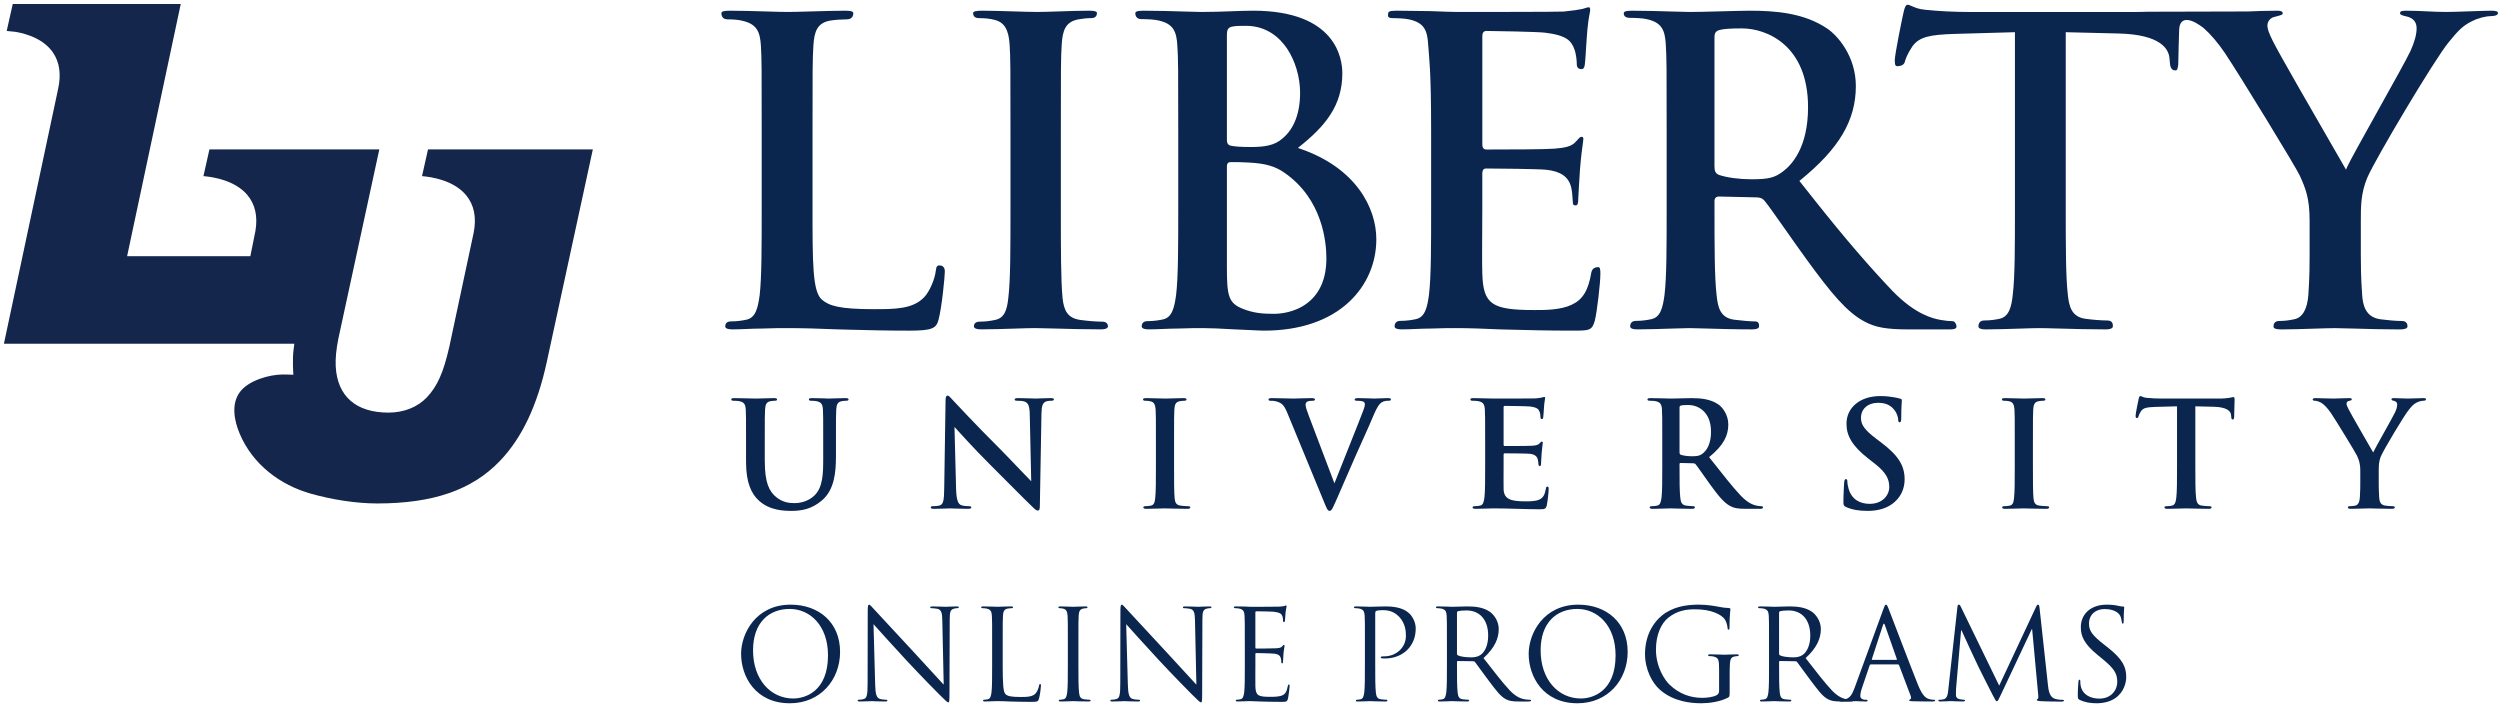 <svg xmlns="http://www.w3.org/2000/svg" width="323" height="91" viewBox="0 0 323 91">
  <g fill="none" fill-rule="evenodd">
    <path fill="#0A254E" fill-rule="nonzero" d="M102.151 78.122C105.807 78.122 108.538 80.43 108.538 84.216 108.538 87.856 105.971 90.862 102.054 90.862 97.602 90.862 95.749 87.4 95.749 84.475 95.749 81.842 97.666 78.122 102.151 78.122zM102.493 90.245C103.955 90.245 106.977 89.399 106.977 84.671 106.977 80.771 104.605 78.674 102.038 78.674 99.324 78.674 97.293 80.462 97.293 84.021 97.293 87.806 99.567 90.245 102.493 90.245zM113.071 88.424C113.103 89.756 113.266 90.179 113.705 90.309 114.014 90.39 114.371 90.407 114.517 90.407 114.598 90.407 114.647 90.439 114.647 90.505 114.647 90.603 114.549 90.635 114.355 90.635 113.428 90.635 112.779 90.586 112.632 90.586 112.485 90.586 111.803 90.635 111.071 90.635 110.909 90.635 110.811 90.618 110.811 90.505 110.811 90.44 110.86 90.407 110.941 90.407 111.071 90.407 111.364 90.39 111.607 90.309 112.013 90.196 112.095 89.724 112.095 88.246L112.111 78.934C112.111 78.3 112.16 78.122 112.29 78.122 112.42 78.122 112.696 78.479 112.859 78.642 113.102 78.918 115.524 81.535 118.026 84.216 119.635 85.939 121.407 87.921 121.926 88.457L121.747 80.202C121.731 79.145 121.617 78.788 121.113 78.658 120.821 78.593 120.447 78.577 120.317 78.577 120.203 78.577 120.187 78.528 120.187 78.463 120.187 78.365 120.317 78.35 120.511 78.35 121.242 78.35 122.023 78.399 122.201 78.399 122.379 78.399 122.916 78.35 123.583 78.35 123.762 78.35 123.875 78.366 123.875 78.463 123.875 78.528 123.811 78.577 123.696 78.577 123.615 78.577 123.501 78.577 123.306 78.626 122.77 78.739 122.704 79.097 122.704 80.072L122.672 89.594C122.672 90.666 122.639 90.747 122.526 90.747 122.396 90.747 122.201 90.568 121.339 89.707 121.16 89.545 118.82 87.156 117.098 85.304 115.213 83.273 113.376 81.225 112.857 80.64L113.071 88.424zM129.549 85.954C129.549 88.344 129.614 89.384 129.906 89.676 130.166 89.936 130.589 90.05 131.856 90.05 132.717 90.05 133.432 90.033 133.823 89.563 134.034 89.302 134.196 88.896 134.245 88.587 134.262 88.457 134.294 88.376 134.391 88.376 134.472 88.376 134.489 88.44 134.489 88.619 134.489 88.799 134.375 89.773 134.245 90.245 134.132 90.618 134.083 90.683 133.222 90.683 132.052 90.683 131.206 90.651 130.525 90.634 129.842 90.602 129.338 90.585 128.867 90.585 128.803 90.585 128.526 90.602 128.201 90.602 127.876 90.618 127.518 90.634 127.274 90.634 127.095 90.634 127.014 90.602 127.014 90.504 127.014 90.455 127.046 90.406 127.144 90.406 127.29 90.406 127.486 90.374 127.632 90.341 127.956 90.277 128.038 89.919 128.103 89.447 128.184 88.764 128.184 87.481 128.184 85.921L128.184 83.061C128.184 80.526 128.184 80.072 128.152 79.551 128.12 78.998 127.99 78.739 127.453 78.625 127.323 78.592 127.047 78.576 126.901 78.576 126.836 78.576 126.771 78.543 126.771 78.478 126.771 78.38 126.852 78.348 127.031 78.348 127.762 78.348 128.786 78.397 128.867 78.397 128.948 78.397 130.135 78.348 130.622 78.348 130.801 78.348 130.883 78.38 130.883 78.478 130.883 78.542 130.818 78.576 130.753 78.576 130.639 78.576 130.411 78.592 130.216 78.625 129.745 78.706 129.615 78.982 129.582 79.551 129.55 80.072 129.55 80.526 129.55 83.061L129.55 85.954 129.549 85.954zM139.331 85.921C139.331 87.482 139.331 88.765 139.412 89.447 139.461 89.919 139.558 90.276 140.046 90.341 140.274 90.374 140.631 90.406 140.777 90.406 140.874 90.406 140.907 90.455 140.907 90.504 140.907 90.585 140.826 90.634 140.646 90.634 139.752 90.634 138.729 90.585 138.648 90.585 138.566 90.585 137.543 90.634 137.055 90.634 136.876 90.634 136.795 90.602 136.795 90.504 136.795 90.455 136.827 90.406 136.925 90.406 137.071 90.406 137.266 90.374 137.412 90.341 137.737 90.277 137.818 89.919 137.884 89.447 137.965 88.764 137.965 87.481 137.965 85.921L137.965 83.061C137.965 80.526 137.965 80.072 137.933 79.551 137.9 78.998 137.738 78.722 137.38 78.641 137.201 78.592 136.989 78.577 136.876 78.577 136.811 78.577 136.746 78.544 136.746 78.479 136.746 78.381 136.827 78.349 137.006 78.349 137.542 78.349 138.566 78.398 138.648 78.398 138.729 78.398 139.752 78.349 140.24 78.349 140.42 78.349 140.501 78.381 140.501 78.479 140.501 78.543 140.436 78.577 140.371 78.577 140.257 78.577 140.159 78.593 139.965 78.626 139.526 78.707 139.396 78.983 139.363 79.552 139.331 80.073 139.331 80.527 139.331 83.062L139.331 85.921 139.331 85.921zM145.717 88.424C145.749 89.756 145.912 90.179 146.351 90.309 146.66 90.39 147.017 90.407 147.163 90.407 147.244 90.407 147.293 90.439 147.293 90.505 147.293 90.603 147.195 90.635 147.001 90.635 146.074 90.635 145.425 90.586 145.278 90.586 145.131 90.586 144.449 90.635 143.717 90.635 143.555 90.635 143.457 90.618 143.457 90.505 143.457 90.44 143.506 90.407 143.587 90.407 143.717 90.407 144.01 90.39 144.253 90.309 144.659 90.196 144.741 89.724 144.741 88.246L144.757 78.934C144.757 78.3 144.806 78.122 144.936 78.122 145.066 78.122 145.342 78.479 145.505 78.642 145.748 78.918 148.17 81.535 150.672 84.216 152.281 85.939 154.053 87.921 154.572 88.457L154.393 80.202C154.377 79.145 154.263 78.788 153.759 78.658 153.467 78.593 153.093 78.577 152.963 78.577 152.849 78.577 152.833 78.528 152.833 78.463 152.833 78.365 152.963 78.35 153.157 78.35 153.888 78.35 154.669 78.399 154.847 78.399 155.025 78.399 155.562 78.35 156.229 78.35 156.408 78.35 156.521 78.366 156.521 78.463 156.521 78.528 156.457 78.577 156.342 78.577 156.261 78.577 156.147 78.577 155.952 78.626 155.416 78.739 155.35 79.097 155.35 80.072L155.318 89.594C155.318 90.666 155.285 90.747 155.172 90.747 155.042 90.747 154.847 90.568 153.985 89.707 153.806 89.545 151.466 87.156 149.744 85.304 147.859 83.273 146.022 81.225 145.503 80.64L145.717 88.424zM160.829 83.061C160.829 80.526 160.829 80.072 160.797 79.551 160.765 78.998 160.635 78.739 160.098 78.625 159.968 78.592 159.692 78.576 159.546 78.576 159.481 78.576 159.416 78.543 159.416 78.478 159.416 78.38 159.497 78.348 159.676 78.348 160.05 78.348 160.488 78.348 160.846 78.364L161.512 78.397C161.626 78.397 164.86 78.397 165.234 78.38 165.543 78.363 165.802 78.331 165.932 78.299 166.014 78.282 166.078 78.217 166.16 78.217 166.209 78.217 166.225 78.282 166.225 78.363 166.225 78.477 166.144 78.672 166.095 79.127 166.078 79.29 166.046 80.005 166.014 80.2 165.997 80.281 165.965 80.379 165.9 80.379 165.802 80.379 165.77 80.297 165.77 80.167 165.77 80.054 165.753 79.777 165.672 79.582 165.559 79.322 165.396 79.127 164.519 79.03 164.243 78.997 162.471 78.981 162.292 78.981 162.227 78.981 162.194 79.03 162.194 79.143L162.194 83.628C162.194 83.741 162.211 83.79 162.292 83.79 162.503 83.79 164.502 83.79 164.876 83.758 165.266 83.726 165.493 83.693 165.64 83.53 165.753 83.4 165.819 83.319 165.884 83.319 165.932 83.319 165.965 83.351 165.965 83.449 165.965 83.547 165.884 83.822 165.835 84.359 165.802 84.683 165.77 85.285 165.77 85.399 165.77 85.529 165.77 85.708 165.657 85.708 165.575 85.708 165.543 85.643 165.543 85.562 165.543 85.4 165.543 85.237 165.479 85.026 165.414 84.798 165.267 84.522 164.633 84.457 164.195 84.409 162.585 84.376 162.31 84.376 162.228 84.376 162.196 84.425 162.196 84.49L162.196 85.92C162.196 86.473 162.179 88.358 162.196 88.699 162.245 89.82 162.489 90.031 164.081 90.031 164.504 90.031 165.219 90.031 165.642 89.852 166.065 89.673 166.259 89.348 166.373 88.682 166.405 88.503 166.437 88.438 166.519 88.438 166.616 88.438 166.616 88.569 166.616 88.682 166.616 88.812 166.486 89.917 166.405 90.258 166.292 90.681 166.161 90.681 165.527 90.681 164.308 90.681 163.415 90.649 162.781 90.632 162.147 90.6 161.758 90.583 161.513 90.583 161.481 90.583 161.204 90.583 160.864 90.6 160.539 90.6 160.165 90.632 159.921 90.632 159.742 90.632 159.661 90.6 159.661 90.502 159.661 90.453 159.693 90.404 159.791 90.404 159.937 90.404 160.133 90.372 160.279 90.339 160.603 90.275 160.685 89.917 160.75 89.445 160.831 88.762 160.831 87.479 160.831 85.919L160.831 83.061 160.829 83.061zM176.347 83.061C176.347 80.526 176.347 80.072 176.315 79.551 176.283 78.998 176.153 78.739 175.616 78.625 175.486 78.592 175.21 78.576 175.064 78.576 174.999 78.576 174.934 78.543 174.934 78.478 174.934 78.38 175.015 78.348 175.194 78.348 175.925 78.348 176.9 78.397 177.03 78.397 177.387 78.397 178.33 78.348 179.078 78.348 181.109 78.348 181.841 79.031 182.1 79.274 182.457 79.616 182.912 80.346 182.912 81.208 182.912 83.516 181.222 85.076 178.915 85.076 178.833 85.076 178.654 85.076 178.573 85.059 178.492 85.059 178.394 85.027 178.394 84.946 178.394 84.816 178.492 84.8 178.832 84.8 180.408 84.8 181.644 83.646 181.644 82.152 181.644 81.615 181.595 80.526 180.734 79.649 179.873 78.771 178.881 78.837 178.507 78.837 178.232 78.837 177.955 78.869 177.809 78.935 177.711 78.967 177.679 79.081 177.679 79.244L177.679 85.923C177.679 87.484 177.679 88.767 177.76 89.449 177.809 89.921 177.906 90.278 178.394 90.343 178.622 90.376 178.979 90.408 179.125 90.408 179.223 90.408 179.255 90.457 179.255 90.506 179.255 90.587 179.174 90.636 178.995 90.636 178.1 90.636 177.077 90.587 176.996 90.587 176.947 90.587 175.924 90.636 175.435 90.636 175.256 90.636 175.175 90.604 175.175 90.506 175.175 90.457 175.207 90.408 175.305 90.408 175.451 90.408 175.647 90.376 175.793 90.343 176.117 90.279 176.199 89.921 176.264 89.449 176.345 88.766 176.345 87.483 176.345 85.923L176.345 83.061 176.347 83.061zM186.942 83.061C186.942 80.526 186.942 80.072 186.91 79.551 186.877 78.998 186.747 78.739 186.211 78.625 186.081 78.592 185.805 78.576 185.658 78.576 185.594 78.576 185.528 78.543 185.528 78.478 185.528 78.38 185.609 78.348 185.788 78.348 186.519 78.348 187.543 78.397 187.625 78.397 187.804 78.397 189.038 78.348 189.542 78.348 190.566 78.348 191.655 78.445 192.517 79.063 192.923 79.355 193.638 80.152 193.638 81.273 193.638 82.475 193.134 83.678 191.671 85.027 193.004 86.733 194.109 88.179 195.051 89.187 195.929 90.113 196.628 90.291 197.034 90.357 197.343 90.406 197.57 90.406 197.668 90.406 197.749 90.406 197.814 90.455 197.814 90.504 197.814 90.602 197.717 90.634 197.424 90.634L196.271 90.634C195.361 90.634 194.955 90.553 194.532 90.325 193.833 89.951 193.264 89.155 192.338 87.936 191.656 87.041 190.892 85.953 190.567 85.531 190.502 85.466 190.453 85.433 190.355 85.433L188.357 85.401C188.275 85.401 188.243 85.45 188.243 85.531L188.243 85.921C188.243 87.482 188.243 88.765 188.324 89.447 188.373 89.919 188.47 90.276 188.958 90.341 189.186 90.374 189.543 90.406 189.689 90.406 189.787 90.406 189.819 90.455 189.819 90.504 189.819 90.585 189.738 90.634 189.559 90.634 188.665 90.634 187.641 90.585 187.56 90.585 187.543 90.585 186.52 90.634 186.033 90.634 185.854 90.634 185.773 90.602 185.773 90.504 185.773 90.455 185.805 90.406 185.903 90.406 186.049 90.406 186.244 90.374 186.39 90.341 186.715 90.277 186.796 89.919 186.862 89.447 186.943 88.764 186.943 87.481 186.943 85.921L186.943 83.061 186.942 83.061zM188.242 84.475C188.242 84.556 188.274 84.621 188.356 84.67 188.599 84.816 189.347 84.93 190.062 84.93 190.452 84.93 190.907 84.881 191.281 84.621 191.849 84.231 192.272 83.353 192.272 82.118 192.272 80.087 191.2 78.868 189.46 78.868 188.973 78.868 188.534 78.917 188.371 78.966 188.29 78.998 188.241 79.064 188.241 79.161L188.241 84.475 188.242 84.475zM203.907 78.122C207.563 78.122 210.294 80.43 210.294 84.216 210.294 87.856 207.727 90.862 203.81 90.862 199.358 90.862 197.505 87.4 197.505 84.475 197.505 81.842 199.422 78.122 203.907 78.122zM204.249 90.245C205.711 90.245 208.733 89.399 208.733 84.671 208.733 80.771 206.361 78.674 203.794 78.674 201.08 78.674 199.049 80.462 199.049 84.021 199.049 87.806 201.323 90.245 204.249 90.245zM222.107 86.491C222.107 85.175 222.026 84.996 221.376 84.817 221.246 84.784 220.97 84.768 220.823 84.768 220.759 84.768 220.693 84.735 220.693 84.67 220.693 84.572 220.775 84.54 220.954 84.54 221.684 84.54 222.709 84.589 222.79 84.589 222.871 84.589 223.895 84.54 224.383 84.54 224.562 84.54 224.643 84.572 224.643 84.67 224.643 84.734 224.578 84.768 224.513 84.768 224.399 84.768 224.302 84.784 224.107 84.817 223.669 84.898 223.538 85.174 223.505 85.743 223.473 86.264 223.473 86.751 223.473 87.433L223.473 89.252C223.473 89.983 223.456 90.017 223.262 90.13 222.222 90.683 220.759 90.861 219.817 90.861 218.582 90.861 216.274 90.698 214.47 89.122 213.479 88.261 212.536 86.522 212.536 84.491 212.536 81.89 213.804 80.054 215.25 79.144 216.712 78.234 218.321 78.121 219.572 78.121 220.596 78.121 221.75 78.332 222.058 78.397 222.4 78.478 222.968 78.543 223.374 78.559 223.536 78.576 223.569 78.64 223.569 78.705 223.569 78.933 223.455 79.388 223.455 81.013 223.455 81.273 223.423 81.354 223.309 81.354 223.228 81.354 223.212 81.256 223.196 81.111 223.179 80.883 223.098 80.428 222.855 80.038 222.449 79.421 221.132 78.722 219.036 78.722 218.013 78.722 216.794 78.82 215.558 79.795 214.616 80.542 213.949 82.021 213.949 83.922 213.949 86.214 215.103 87.871 215.672 88.424 216.956 89.675 218.435 90.162 219.93 90.162 220.515 90.162 221.361 90.064 221.783 89.821 221.995 89.707 222.108 89.528 222.108 89.252L222.108 86.491 222.107 86.491zM228.558 83.061C228.558 80.526 228.558 80.072 228.526 79.551 228.493 78.998 228.363 78.739 227.827 78.625 227.697 78.592 227.421 78.576 227.274 78.576 227.21 78.576 227.144 78.543 227.144 78.478 227.144 78.38 227.225 78.348 227.404 78.348 228.135 78.348 229.159 78.397 229.241 78.397 229.42 78.397 230.654 78.348 231.158 78.348 232.182 78.348 233.271 78.445 234.133 79.063 234.539 79.355 235.254 80.152 235.254 81.273 235.254 82.475 234.75 83.678 233.287 85.027 234.62 86.733 235.725 88.179 236.667 89.187 237.545 90.113 238.244 90.291 238.65 90.357 238.959 90.406 239.186 90.406 239.284 90.406 239.365 90.406 239.43 90.455 239.43 90.504 239.43 90.602 239.333 90.634 239.04 90.634L237.887 90.634C236.977 90.634 236.571 90.553 236.148 90.325 235.449 89.951 234.88 89.155 233.954 87.936 233.272 87.041 232.508 85.953 232.183 85.531 232.118 85.466 232.069 85.433 231.971 85.433L229.973 85.401C229.891 85.401 229.859 85.45 229.859 85.531L229.859 85.921C229.859 87.482 229.859 88.765 229.94 89.447 229.989 89.919 230.086 90.276 230.574 90.341 230.802 90.374 231.159 90.406 231.305 90.406 231.403 90.406 231.435 90.455 231.435 90.504 231.435 90.585 231.354 90.634 231.175 90.634 230.281 90.634 229.257 90.585 229.176 90.585 229.159 90.585 228.136 90.634 227.649 90.634 227.47 90.634 227.389 90.602 227.389 90.504 227.389 90.455 227.421 90.406 227.519 90.406 227.665 90.406 227.86 90.374 228.006 90.341 228.331 90.277 228.412 89.919 228.478 89.447 228.559 88.764 228.559 87.481 228.559 85.921L228.559 83.061 228.558 83.061zM229.858 84.475C229.858 84.556 229.89 84.621 229.972 84.67 230.215 84.816 230.963 84.93 231.678 84.93 232.068 84.93 232.523 84.881 232.897 84.621 233.465 84.231 233.888 83.353 233.888 82.118 233.888 80.087 232.816 78.868 231.076 78.868 230.589 78.868 230.15 78.917 229.987 78.966 229.906 78.998 229.857 79.064 229.857 79.161L229.857 84.475 229.858 84.475z"/>
    <path fill="#0A254E" fill-rule="nonzero" d="M243.313 78.755C243.508 78.218 243.573 78.121 243.67 78.121 243.767 78.121 243.833 78.202 244.027 78.706 244.271 79.323 246.822 86.035 247.813 88.505 248.399 89.951 248.87 90.211 249.211 90.309 249.454 90.39 249.698 90.407 249.86 90.407 249.958 90.407 250.023 90.424 250.023 90.505 250.023 90.603 249.877 90.635 249.698 90.635 249.454 90.635 248.267 90.635 247.146 90.603 246.837 90.586 246.659 90.586 246.659 90.489 246.659 90.425 246.708 90.391 246.772 90.376 246.87 90.343 246.967 90.197 246.87 89.937L245.359 85.94C245.326 85.875 245.294 85.842 245.213 85.842L241.719 85.842C241.638 85.842 241.589 85.891 241.557 85.972L240.581 88.848C240.435 89.254 240.353 89.645 240.353 89.937 240.353 90.262 240.695 90.409 240.971 90.409L241.133 90.409C241.247 90.409 241.296 90.441 241.296 90.507 241.296 90.605 241.198 90.637 241.052 90.637 240.662 90.637 239.963 90.588 239.784 90.588 239.605 90.588 238.712 90.637 237.948 90.637 237.736 90.637 237.638 90.605 237.638 90.507 237.638 90.442 237.703 90.409 237.784 90.409 237.898 90.409 238.126 90.392 238.256 90.377 239.003 90.279 239.328 89.661 239.621 88.849L243.313 78.755zM245.004 85.255C245.085 85.255 245.085 85.206 245.068 85.141L243.524 80.753C243.443 80.51 243.362 80.51 243.281 80.753L241.85 85.141C241.818 85.223 241.85 85.255 241.899 85.255L245.004 85.255zM264.6 88.554C264.665 89.139 264.779 90.049 265.478 90.277 265.95 90.423 266.372 90.423 266.535 90.423 266.616 90.423 266.665 90.439 266.665 90.504 266.665 90.602 266.519 90.65 266.323 90.65 265.966 90.65 264.211 90.633 263.609 90.585 263.236 90.553 263.154 90.504 263.154 90.423 263.154 90.358 263.187 90.325 263.268 90.309 263.349 90.293 263.366 90.017 263.332 89.724L262.553 81.29 262.504 81.29 258.523 89.74C258.181 90.455 258.132 90.601 257.987 90.601 257.873 90.601 257.792 90.438 257.483 89.853 257.06 89.057 255.663 86.246 255.582 86.083 255.436 85.79 253.615 81.89 253.436 81.451L253.372 81.451 252.722 88.991C252.705 89.251 252.705 89.544 252.705 89.82 252.705 90.063 252.885 90.275 253.128 90.324 253.404 90.388 253.649 90.405 253.745 90.405 253.81 90.405 253.876 90.437 253.876 90.486 253.876 90.6 253.778 90.632 253.583 90.632 252.981 90.632 252.202 90.583 252.071 90.583 251.925 90.583 251.145 90.632 250.707 90.632 250.544 90.632 250.431 90.6 250.431 90.486 250.431 90.437 250.512 90.405 250.593 90.405 250.723 90.405 250.837 90.405 251.08 90.356 251.617 90.258 251.665 89.625 251.73 89.007L252.9 78.411C252.917 78.232 252.981 78.119 253.079 78.119 253.177 78.119 253.242 78.183 253.323 78.362L258.296 88.584 263.073 78.379C263.138 78.233 263.203 78.119 263.317 78.119 263.43 78.119 263.479 78.249 263.511 78.557L264.6 88.554zM268.695 90.423C268.467 90.309 268.451 90.244 268.451 89.805 268.451 88.993 268.516 88.343 268.532 88.082 268.549 87.903 268.581 87.822 268.663 87.822 268.76 87.822 268.776 87.871 268.776 88.001 268.776 88.147 268.776 88.375 268.825 88.603 269.069 89.805 270.141 90.26 271.23 90.26 272.79 90.26 273.553 89.139 273.553 88.099 273.553 86.978 273.082 86.328 271.685 85.174L270.954 84.572C269.231 83.158 268.842 82.151 268.842 81.046 268.842 79.307 270.142 78.121 272.205 78.121 272.839 78.121 273.31 78.185 273.717 78.283 274.026 78.348 274.155 78.364 274.285 78.364 274.415 78.364 274.448 78.397 274.448 78.478 274.448 78.559 274.383 79.095 274.383 80.201 274.383 80.461 274.351 80.574 274.27 80.574 274.172 80.574 274.156 80.493 274.139 80.363 274.123 80.168 274.026 79.729 273.928 79.551 273.83 79.373 273.392 78.69 271.897 78.69 270.776 78.69 269.898 79.389 269.898 80.575 269.898 81.502 270.321 82.087 271.88 83.305L272.335 83.662C274.253 85.174 274.708 86.181 274.708 87.481 274.708 88.147 274.448 89.382 273.326 90.178 272.628 90.665 271.75 90.861 270.873 90.861 270.109 90.862 269.361 90.748 268.695 90.423zM121.362 34.291C121.108 34.291 120.967 34.399 120.904 34.986 120.788 36.068 120.104 37.645 119.441 38.36 117.974 39.945 115.627 39.945 112.911 39.945 108.438 39.945 107.095 39.508 106.179 38.703 104.978 37.672 104.978 34.038 104.978 26.798L104.978 17.146C104.978 8.776 104.978 7.69 105.089 5.928 105.191 4.092 105.576 2.969 107.238 2.664 107.929 2.551 108.824 2.5 109.406 2.5 110.182 2.5 110.247 1.907 110.247 1.732 110.247 1.564 110.169 1.383 109.24 1.383 108.034 1.383 106.259 1.434 104.692 1.479L104.636 1.481C103.41 1.516 102.352 1.546 101.781 1.546 101.132 1.546 100.09 1.515 98.987 1.481 97.46 1.435 95.729 1.383 94.265 1.383 93.288 1.383 93.206 1.555 93.206 1.732 93.206 1.899 93.267 2.5 93.99 2.5 94.75 2.5 95.406 2.559 95.837 2.666 97.788 3.084 98.201 4.093 98.31 5.929 98.411 7.691 98.411 8.778 98.411 17.147L98.411 26.799C98.411 31.838 98.411 35.85 98.146 38.158 97.926 39.736 97.645 41.061 96.433 41.303 95.997 41.398 95.313 41.525 94.426 41.525 93.702 41.525 93.702 42.07 93.702 42.157 93.702 42.256 93.702 42.556 94.649 42.556 95.187 42.556 95.808 42.53 96.408 42.505L96.424 42.505C97.093 42.478 97.785 42.449 98.434 42.449 99.745 42.392 100.971 42.392 101.56 42.392 103.621 42.392 105.562 42.44 108.26 42.557 108.813 42.57 109.387 42.585 109.99 42.601L110.01 42.601C112.102 42.657 114.475 42.72 117.526 42.72 120.462 42.72 120.961 42.403 121.248 41.35 121.683 39.793 122.073 35.689 122.073 35.08 122.07 34.326 121.557 34.291 121.362 34.291M142.415 41.559C141.597 41.559 140.381 41.448 139.602 41.339 137.905 41.113 137.457 40.093 137.284 38.523 137.06 36.155 137.06 32.195 137.06 26.797L137.06 17.145C137.06 8.775 137.06 7.531 137.172 5.768 137.278 3.931 137.664 2.808 139.322 2.504 139.963 2.397 140.419 2.34 140.993 2.34 141.668 2.34 141.724 1.884 141.724 1.672 141.724 1.479 141.386 1.382 140.719 1.382 139.568 1.382 138.059 1.432 136.727 1.476 135.707 1.51 134.652 1.545 134.026 1.545 133.288 1.545 132.146 1.51 130.937 1.473L130.913 1.472C129.483 1.428 128.008 1.382 126.895 1.382 126.109 1.382 125.726 1.477 125.726 1.672 125.726 1.885 125.782 2.34 126.46 2.34 127.251 2.34 127.927 2.415 128.469 2.563 129.736 2.849 130.328 3.808 130.444 5.768 130.554 7.53 130.554 8.774 130.554 17.144L130.554 26.796C130.554 32.195 130.554 36.156 130.277 38.468 130.113 40.06 129.77 41.096 128.568 41.335 127.891 41.484 127.236 41.557 126.567 41.557 125.833 41.557 125.833 42.074 125.833 42.154 125.833 42.253 125.833 42.553 126.785 42.553 128.023 42.553 129.648 42.501 131.081 42.455L131.117 42.454C132.16 42.42 133.146 42.388 133.697 42.388 134.276 42.388 135.136 42.412 136.226 42.444 137.931 42.492 140.049 42.553 142.253 42.553 142.523 42.553 143.15 42.514 143.15 42.154 143.15 41.892 142.975 41.559 142.415 41.559M168.92 39.145C167.282 40.408 165.343 40.545 164.585 40.545 163.306 40.545 162.033 40.494 160.527 39.883 158.701 39.139 158.516 38.194 158.516 34.478L158.516 21.476C158.516 21.038 158.774 20.945 158.989 20.945 159.821 20.945 160.371 20.945 161.361 21.003 163.494 21.111 164.792 21.487 165.989 22.345 170.844 25.736 171.369 31.194 171.369 33.383 171.369 35.954 170.545 37.892 168.92 39.145L168.92 39.145zM158.515 4.528C158.515 3.94 158.611 3.594 159.116 3.452 159.689 3.336 160.196 3.336 160.963 3.336 163.722 3.336 165.381 4.933 166.286 6.273 167.343 7.837 167.973 9.973 167.973 11.988 167.973 14.643 167.176 16.693 165.667 17.916 164.658 18.809 163.32 18.992 161.622 18.992 160.377 18.992 159.524 18.937 159.013 18.824 158.781 18.767 158.515 18.633 158.515 18.079L158.515 4.528 158.515 4.528zM167.941 19.201L167.688 19.114 167.897 18.946C171.218 16.285 173.43 13.653 173.43 9.46 173.43 7.565 172.599 1.382 161.899 1.382 161.056 1.382 160.142 1.416 159.173 1.452 158.003 1.496 156.686 1.545 155.203 1.545 154.786 1.545 154.041 1.522 153.098 1.493L153.082 1.492C151.582 1.445 149.541 1.382 147.748 1.382 146.766 1.382 146.684 1.554 146.684 1.731 146.684 1.898 146.745 2.471 147.47 2.471 148.217 2.471 149.179 2.522 149.646 2.637 151.602 3.057 152.011 4.066 152.113 5.901 152.229 7.662 152.229 8.776 152.229 17.145L152.229 26.797C152.229 31.836 152.229 35.818 151.95 38.126 151.73 39.704 151.449 41.029 150.243 41.27 149.807 41.365 149.124 41.492 148.236 41.492 147.509 41.492 147.509 42.067 147.509 42.155 147.509 42.254 147.509 42.554 148.455 42.554 148.994 42.554 149.615 42.528 150.215 42.503L150.231 42.503C150.9 42.476 151.592 42.447 152.244 42.447 153.552 42.39 154.78 42.39 155.37 42.39 156.138 42.39 157.755 42.442 159.491 42.555 160.188 42.579 160.891 42.614 161.51 42.645L161.564 42.648C162.283 42.684 162.963 42.718 163.324 42.718 167.923 42.718 171.729 41.426 174.33 38.981 176.581 36.866 177.821 33.999 177.821 30.911 177.822 26.887 175.227 21.697 167.941 19.201L167.941 19.201zM206.47 34.516C206.23 34.516 205.715 34.576 205.598 35.218 205.204 37.551 204.487 38.719 203.045 39.382 201.593 40.058 199.652 40.058 198.246 40.058 192.696 40.058 191.627 39.304 191.514 35.309 191.475 34.175 191.491 31.344 191.504 29.068L191.504 29.035C191.509 28.132 191.514 27.334 191.514 26.798L191.514 22.464C191.514 22.256 191.514 21.769 191.987 21.769 193.218 21.769 198.716 21.822 199.794 21.934 201.644 22.135 202.66 22.85 202.993 24.184 203.118 24.72 203.152 25.247 203.181 25.712 203.191 25.879 203.201 26.037 203.215 26.184 203.215 26.445 203.31 26.54 203.565 26.54 203.855 26.54 203.91 26.226 203.91 25.646 203.91 25.432 203.96 24.665 204.013 23.853L204.017 23.79C204.061 23.128 204.106 22.444 204.13 21.965 204.276 20.104 204.425 19.073 204.505 18.519 204.546 18.234 204.571 18.064 204.571 17.964 204.571 17.697 204.448 17.675 204.333 17.675 204.149 17.675 203.967 17.881 203.666 18.222L203.566 18.336C203.044 18.923 202.203 19.096 200.834 19.208 199.736 19.304 194.856 19.318 192.046 19.318 191.517 19.318 191.517 18.847 191.517 18.566L191.517 4.691C191.517 4.52 191.517 3.999 192.046 3.999 193.109 3.999 198.627 4.106 199.582 4.218 202.483 4.563 203.002 5.325 203.38 6.285 203.648 6.935 203.72 7.863 203.72 8.309 203.72 8.885 204.147 8.932 204.335 8.932 204.555 8.932 204.666 8.801 204.742 8.449 204.809 8.04 204.877 6.916 204.932 6.013 204.963 5.493 204.991 5.044 205.011 4.838 205.123 3.133 205.283 2.285 205.378 1.779 205.419 1.561 205.45 1.402 205.45 1.291 205.45.941 205.35.941 205.271.941 205.123.941 204.942 1.002 204.768 1.06 204.659 1.096 204.535 1.138 204.424 1.161 204.025 1.255 203.224 1.367 202.043 1.493 201.097 1.54 192.129 1.545 188.317 1.545 187.603 1.545 186.481 1.501 185.181 1.45L184.856 1.437 184.853 1.437C184.182 1.437 183.475 1.424 182.725 1.41 181.965 1.396 181.181 1.381 180.421 1.381 179.439 1.381 179.357 1.554 179.357 1.73 179.357 1.897 179.151 2.343 179.876 2.343 180.625 2.343 181.59 2.394 182.056 2.509 184.009 2.929 184.418 3.938 184.52 5.773 184.636 7.534 184.902 8.775 184.902 17.145L184.902 26.797C184.902 31.836 184.902 35.783 184.623 38.09 184.407 39.667 184.129 40.992 182.921 41.235 182.482 41.33 181.795 41.457 180.914 41.457 180.183 41.457 180.183 42.076 180.183 42.156 180.183 42.255 180.183 42.555 181.133 42.555 181.661 42.555 182.257 42.531 182.888 42.504 183.561 42.476 184.257 42.447 184.919 42.447 186.23 42.39 187.458 42.39 188.047 42.39 189.776 42.39 191.58 42.456 193.758 42.555 194.206 42.566 194.68 42.578 195.181 42.592 197.283 42.648 199.899 42.718 203.24 42.718 205.325 42.718 205.701 42.718 206.057 41.403 206.33 40.324 206.77 36.594 206.77 35.356 206.763 34.705 206.724 34.516 206.47 34.516M230.299 22.2C229.298 22.923 228.582 23.163 226.316 23.163 224.734 23.163 223.16 22.954 222.106 22.604 221.649 22.411 221.51 22.148 221.51 21.476L221.51 4.799C221.51 4.42 221.583 4.047 222.111 3.891 222.622 3.736 223.503 3.669 225.057 3.669 228.23 3.669 233.6 5.813 233.6 13.85 233.601 19.014 231.532 21.298 230.299 22.2M252.263 41.494C251.832 41.494 251.336 41.442 250.704 41.329L250.637 41.316C249.782 41.145 247.509 40.692 244.48 37.56 241.661 34.596 238.471 30.938 234.433 25.839L234.078 25.391C233.588 24.772 233.086 24.138 232.571 23.49L232.48 23.376 232.593 23.284C237.628 19.192 239.775 15.551 239.775 11.112 239.775 7.23 237.38 4.577 236.114 3.717 233.112 1.661 229.367 1.384 226.098 1.384 225.281 1.384 223.91 1.422 222.458 1.461L222.375 1.463C220.87 1.504 219.314 1.547 218.365 1.547 217.913 1.547 217.101 1.522 216.161 1.493 214.596 1.444 212.648 1.384 210.85 1.384 209.872 1.384 209.79 1.556 209.79 1.733 209.79 1.9 209.851 2.307 210.575 2.307 211.321 2.307 212.282 2.358 212.751 2.473 214.703 2.892 215.114 3.901 215.22 5.736 215.332 7.498 215.332 8.778 215.332 17.147L215.332 26.799C215.332 31.838 215.332 35.785 215.056 38.092 214.84 39.67 214.563 40.994 213.351 41.237 212.914 41.332 212.231 41.459 211.348 41.459 210.617 41.459 210.617 42.07 210.617 42.157 210.617 42.256 210.617 42.556 211.567 42.556 212.864 42.556 214.613 42.497 216.018 42.451 216.949 42.42 217.823 42.391 218.255 42.391 218.542 42.391 219.205 42.411 220.044 42.435 221.707 42.484 224.217 42.557 226.318 42.557 227.27 42.557 227.27 42.256 227.27 42.157 227.27 41.902 227.267 41.526 226.759 41.526 226.09 41.526 224.867 41.412 224.055 41.306 222.239 41.065 221.947 39.679 221.788 38.157 221.513 35.852 221.513 31.812 221.513 26.743L221.513 25.973C221.513 25.593 221.717 25.392 222.101 25.392L226.871 25.5C227.31 25.5 227.665 25.574 227.971 25.933 228.381 26.409 229.393 27.849 230.566 29.516L230.579 29.535C231.466 30.798 232.47 32.226 233.408 33.515 236.581 37.881 238.606 40.32 240.873 41.533 242.316 42.311 243.726 42.56 246.674 42.56L251.885 42.56C252.713 42.56 252.782 42.362 252.782 42.16 252.779 41.962 252.606 41.494 252.263 41.494M321.898 1.383C321.409 1.383 320.353 1.419 319.235 1.457L319.17 1.459C317.94 1.502 316.668 1.545 316.032 1.545 315.252 1.545 314.455 1.507 313.611 1.468 312.724 1.426 311.808 1.382 310.87 1.382 310.142 1.382 310.085 1.526 310.085 1.731 310.085 1.94 310.57 2.047 310.96 2.133 311.79 2.327 312.227 2.85 312.227 3.648 312.227 4.439 311.963 5.42 311.444 6.564 311.058 7.42 309.127 10.882 307.261 14.23 305.408 17.552 303.493 20.987 303.219 21.642L303.104 21.919 302.956 21.658C302.792 21.369 302.386 20.666 301.831 19.704L301.601 19.305C299.027 14.85 294.238 6.556 293.625 5.25 293.151 4.301 292.949 3.724 292.949 3.321 292.949 2.771 293.314 2.306 293.838 2.189L294.108 2.118C294.726 1.957 294.926 1.892 294.926 1.732 294.926 1.636 294.926 1.383 294.255 1.383 292.847 1.383 291.508 1.436 290.412 1.482L290.41 1.482C290.368 1.484 280.11 1.508 277.291 1.516L277.291 1.516 277.267 1.522 277.234 1.522C277.212 1.522 277.192 1.523 277.171 1.524L277.157 1.525C277.127 1.526 277.096 1.528 277.064 1.528 276.753 1.538 276.417 1.547 276.034 1.547L267.806 1.547 254.312 1.547C252.525 1.547 250.417 1.44 248.807 1.269 247.943 1.203 247.398.963 247.001.789 246.777.691 246.601.614 246.464.614 246.248.614 246.104.875 245.951 1.543 245.822 2.078 244.803 6.978 244.803 7.818 244.803 8.498 244.953 8.552 245.149 8.552 245.317 8.552 245.976 8.51 246.099 8.003 246.177 7.685 246.405 7.007 247.049 6.037 247.938 4.74 249.38 4.487 252.488 4.382L260.33 4.159 260.33 26.799C260.33 31.838 260.33 35.731 260.054 38.039 259.906 39.524 259.597 40.934 258.345 41.184 257.909 41.279 257.226 41.406 256.339 41.406 255.615 41.406 255.615 42.07 255.615 42.158 255.615 42.257 255.615 42.558 256.56 42.558 257.796 42.558 259.425 42.506 260.861 42.459L260.891 42.458C261.983 42.423 262.926 42.392 263.475 42.392 264.075 42.392 264.945 42.417 266.048 42.449L266.079 42.449C267.778 42.498 269.893 42.558 272.089 42.558 272.358 42.558 272.983 42.519 272.983 42.158 272.983 41.893 272.977 41.406 272.253 41.406 271.432 41.406 270.21 41.295 269.429 41.186 267.619 40.944 267.319 39.525 267.165 38.093 266.894 35.732 266.894 31.838 266.894 26.8L266.894 4.16 273.683 4.327C279.238 4.449 280.211 6.39 280.297 7.536L280.353 8.134C280.411 9.01 280.803 9.097 281.078 9.097 281.216 9.097 281.358 9.04 281.428 8.355 281.427 7.696 281.535 4.311 281.548 3.846 281.583 2.799 282.1 2.579 282.527 2.579 283.256 2.579 284.192 3.22 284.687 3.603 285.609 4.411 286.568 5.536 287.462 6.859 289.303 9.595 296.713 21.725 297.131 22.687 297.842 24.27 298.402 25.52 298.402 28.504L298.402 33.003C298.402 33.874 298.402 35.792 298.24 38.096 298.106 39.946 297.478 41.036 296.421 41.248 295.742 41.397 295.105 41.47 294.474 41.47 293.855 41.47 293.739 41.897 293.739 42.161 293.739 42.364 293.821 42.561 294.8 42.561 295.904 42.561 297.454 42.511 298.821 42.467L298.843 42.466C299.917 42.431 301.028 42.395 301.658 42.395 302.235 42.395 303.128 42.421 304.162 42.451L304.224 42.453C305.883 42.502 307.948 42.562 310.047 42.562 310.505 42.562 311.051 42.493 311.051 42.162 311.051 41.907 310.947 41.471 310.325 41.471 309.542 41.471 308.341 41.36 307.558 41.251 305.629 40.993 305.28 39.43 305.19 38.097 305.019 35.793 305.019 33.876 305.019 33.004L305.019 28.5C305.019 26.678 305.019 24.957 305.853 22.959 306.812 20.671 314.514 7.707 316.356 5.475 317.574 3.979 318.188 3.314 319.369 2.747 320.183 2.313 321.254 2.078 321.847 2.078 322.117 2.078 322.741 2.039 322.741 1.673 322.74 1.48 322.457 1.383 321.898 1.383M98.811 59.573C98.811 62.316 99.359 63.47 100.286 64.227 101.138 64.927 102.008 65.003 102.651 65.003 103.483 65.003 104.505 64.738 105.262 63.981 106.303 62.94 106.359 61.238 106.359 59.289L106.359 56.924C106.359 54.048 106.359 53.518 106.322 52.913 106.284 52.269 106.133 51.967 105.508 51.834 105.357 51.796 105.035 51.777 104.827 51.777 104.619 51.777 104.505 51.739 104.505 51.607 104.505 51.475 104.637 51.437 104.902 51.437 105.867 51.437 107.059 51.494 107.078 51.494 107.305 51.494 108.497 51.437 109.235 51.437 109.5 51.437 109.632 51.475 109.632 51.607 109.632 51.74 109.518 51.777 109.291 51.777 109.083 51.777 108.97 51.796 108.743 51.834 108.232 51.929 108.081 52.25 108.043 52.913 108.005 53.518 108.005 54.048 108.005 56.924L108.005 58.949C108.005 61.049 107.797 63.282 106.207 64.644 104.864 65.798 103.501 66.006 102.272 66.006 101.269 66.006 99.453 65.949 98.072 64.7 97.107 63.83 96.388 62.429 96.388 59.686L96.388 56.924C96.388 54.048 96.388 53.518 96.35 52.913 96.312 52.269 96.161 51.967 95.536 51.834 95.385 51.796 95.063 51.777 94.798 51.777 94.59 51.777 94.476 51.739 94.476 51.607 94.476 51.475 94.609 51.437 94.892 51.437 95.895 51.437 97.087 51.494 97.654 51.494 98.108 51.494 99.3 51.437 99.981 51.437 100.265 51.437 100.397 51.475 100.397 51.607 100.397 51.74 100.283 51.777 100.094 51.777 99.886 51.777 99.773 51.796 99.546 51.834 99.035 51.929 98.884 52.25 98.846 52.913 98.808 53.518 98.808 54.048 98.808 56.924L98.808 59.573 98.811 59.573zM122.166 51.759C122.166 51.38 122.223 51.115 122.412 51.115 122.62 51.115 122.791 51.361 123.112 51.702 123.339 51.948 126.215 55.032 128.977 57.775 130.264 59.061 132.912 61.881 133.234 62.183L133.045 53.594C133.026 52.44 132.856 52.08 132.401 51.891 132.117 51.777 131.663 51.777 131.398 51.777 131.171 51.777 131.096 51.721 131.096 51.607 131.096 51.456 131.304 51.437 131.588 51.437 132.571 51.437 133.48 51.494 133.877 51.494 134.085 51.494 134.804 51.437 135.731 51.437 135.977 51.437 136.166 51.456 136.166 51.607 136.166 51.721 136.052 51.777 135.825 51.777 135.636 51.777 135.484 51.777 135.257 51.834 134.728 51.986 134.576 52.383 134.557 53.442 134.482 57.434 134.425 61.388 134.349 65.38 134.349 65.797 134.273 65.967 134.103 65.967 133.895 65.967 133.668 65.759 133.46 65.551 132.268 64.416 129.846 61.937 127.879 59.989 125.817 57.945 123.66 55.524 123.319 55.164L123.527 63.167C123.565 64.643 123.811 65.135 124.189 65.267 124.511 65.38 124.87 65.399 125.173 65.399 125.381 65.399 125.495 65.437 125.495 65.551 125.495 65.702 125.324 65.74 125.06 65.74 123.831 65.74 123.074 65.683 122.714 65.683 122.544 65.683 121.655 65.74 120.671 65.74 120.425 65.74 120.254 65.721 120.254 65.551 120.254 65.437 120.368 65.399 120.557 65.399 120.803 65.399 121.144 65.38 121.409 65.305 121.901 65.153 121.976 64.605 121.995 62.959 122.053 58.948 122.129 54.275 122.166 51.759zM149.344 56.924C149.344 54.048 149.344 53.518 149.306 52.913 149.268 52.269 149.079 51.948 148.663 51.853 148.455 51.796 148.209 51.777 147.982 51.777 147.793 51.777 147.679 51.739 147.679 51.588 147.679 51.475 147.83 51.437 148.133 51.437 148.852 51.437 150.044 51.494 150.593 51.494 151.066 51.494 152.182 51.437 152.901 51.437 153.147 51.437 153.298 51.475 153.298 51.588 153.298 51.74 153.184 51.777 152.995 51.777 152.806 51.777 152.655 51.796 152.427 51.834 151.916 51.929 151.765 52.25 151.727 52.913 151.689 53.518 151.689 54.048 151.689 56.924L151.689 60.254C151.689 62.089 151.689 63.584 151.765 64.397 151.822 64.908 151.954 65.249 152.522 65.324 152.787 65.362 153.203 65.4 153.487 65.4 153.695 65.4 153.79 65.457 153.79 65.552 153.79 65.684 153.638 65.741 153.43 65.741 152.181 65.741 150.989 65.684 150.479 65.684 150.044 65.684 148.852 65.741 148.095 65.741 147.849 65.741 147.717 65.684 147.717 65.552 147.717 65.457 147.793 65.4 148.02 65.4 148.304 65.4 148.531 65.362 148.701 65.324 149.079 65.249 149.193 64.927 149.25 64.378 149.344 63.584 149.344 62.089 149.344 60.253L149.344 56.924zM166.298 53.291C165.863 52.25 165.541 52.042 164.86 51.853 164.576 51.777 164.274 51.777 164.122 51.777 163.952 51.777 163.895 51.721 163.895 51.607 163.895 51.456 164.103 51.437 164.387 51.437 165.39 51.437 166.468 51.494 167.13 51.494 167.603 51.494 168.511 51.437 169.457 51.437 169.684 51.437 169.892 51.475 169.892 51.607 169.892 51.74 169.778 51.777 169.608 51.777 169.305 51.777 169.021 51.796 168.87 51.91 168.737 52.004 168.681 52.137 168.681 52.307 168.681 52.553 168.851 53.083 169.116 53.764 170.156 56.489 171.424 59.837 172.408 62.448 173.222 60.367 175.719 54.18 176.173 52.932 176.267 52.686 176.343 52.402 176.343 52.232 176.343 52.08 176.267 51.929 176.097 51.872 175.87 51.796 175.586 51.777 175.34 51.777 175.17 51.777 175.018 51.758 175.018 51.626 175.018 51.475 175.189 51.437 175.548 51.437 176.494 51.437 177.289 51.494 177.535 51.494 177.857 51.494 178.746 51.437 179.314 51.437 179.56 51.437 179.711 51.475 179.711 51.607 179.711 51.74 179.597 51.777 179.408 51.777 179.219 51.777 178.822 51.777 178.481 52.004 178.235 52.175 177.951 52.496 177.44 53.707 176.702 55.486 176.192 56.507 175.17 58.834 173.959 61.596 173.07 63.659 172.654 64.604 172.162 65.702 172.049 66.004 171.784 66.004 171.538 66.004 171.424 65.739 171.065 64.85L166.298 53.291zM191.88 56.924C191.88 54.048 191.88 53.518 191.842 52.913 191.804 52.269 191.653 51.967 191.029 51.834 190.877 51.796 190.556 51.777 190.291 51.777 190.083 51.777 189.969 51.739 189.969 51.607 189.969 51.475 190.102 51.437 190.385 51.437 191.256 51.437 192.126 51.494 193.11 51.494 193.716 51.494 198.041 51.494 198.401 51.475 198.76 51.437 199.063 51.399 199.214 51.361 199.309 51.342 199.422 51.285 199.517 51.285 199.612 51.285 199.63 51.361 199.63 51.456 199.63 51.588 199.536 51.815 199.479 52.686 199.46 52.875 199.422 53.707 199.385 53.935 199.366 54.029 199.328 54.143 199.196 54.143 199.064 54.143 199.026 54.029 199.026 53.802 199.026 53.726 199.007 53.424 198.912 53.197 198.78 52.856 198.591 52.629 197.645 52.516 197.323 52.478 194.776 52.441 194.398 52.441 194.303 52.441 194.265 52.497 194.265 52.63L194.265 57.417C194.265 57.55 194.284 57.625 194.398 57.625 194.814 57.625 197.55 57.625 197.986 57.587 198.44 57.549 198.724 57.493 198.894 57.303 199.026 57.151 199.102 57.057 199.196 57.057 199.272 57.057 199.329 57.095 199.329 57.208 199.329 57.322 199.253 57.624 199.177 58.589 199.158 58.968 199.102 59.724 199.102 59.857 199.102 60.008 199.102 60.217 198.931 60.217 198.799 60.217 198.761 60.009 198.761 59.914 198.742 59.725 198.742 59.611 198.685 59.365 198.591 58.987 198.326 58.703 197.626 58.627 197.266 58.589 194.833 58.57 194.379 58.57 194.284 58.57 194.265 58.646 194.265 58.759L194.265 60.253C194.265 60.897 194.246 62.637 194.265 63.186 194.303 64.492 195.166 64.775 197.096 64.775 197.588 64.775 198.383 64.775 198.875 64.548 199.367 64.321 199.594 63.923 199.726 63.148 199.764 62.94 199.802 62.865 199.934 62.865 200.086 62.865 200.086 63.016 200.086 63.205 200.086 63.64 199.934 64.927 199.84 65.305 199.707 65.797 199.537 65.797 198.818 65.797 197.134 65.797 194.909 65.683 193.017 65.683 192.26 65.683 191.484 65.74 190.633 65.74 190.387 65.74 190.255 65.683 190.255 65.551 190.255 65.456 190.331 65.399 190.558 65.399 190.842 65.399 191.069 65.361 191.239 65.323 191.617 65.248 191.712 64.831 191.788 64.283 191.882 63.488 191.882 61.994 191.882 60.253L191.882 56.924 191.88 56.924zM214.763 56.924C214.763 54.048 214.763 53.518 214.725 52.913 214.687 52.269 214.536 51.967 213.912 51.834 213.76 51.796 213.439 51.777 213.174 51.777 212.966 51.777 212.852 51.739 212.852 51.607 212.852 51.475 212.985 51.437 213.268 51.437 214.271 51.437 215.463 51.494 215.86 51.494 216.503 51.494 217.941 51.437 218.528 51.437 219.72 51.437 220.987 51.55 222.009 52.25 222.539 52.61 223.296 53.575 223.296 54.842 223.296 56.242 222.728 57.51 220.817 59.061 222.501 61.18 223.806 62.883 224.923 64.056 225.983 65.153 226.739 65.286 227.023 65.342 227.231 65.38 227.401 65.399 227.552 65.399 227.704 65.399 227.779 65.456 227.779 65.551 227.779 65.702 227.647 65.74 227.42 65.74L225.566 65.74C224.506 65.74 224.033 65.645 223.541 65.38 222.727 64.945 222.008 64.056 220.949 62.599 220.192 61.558 219.322 60.272 219.076 59.988 218.982 59.874 218.868 59.855 218.736 59.855L217.147 59.817C217.053 59.817 216.996 59.855 216.996 59.969L216.996 60.234C216.996 61.994 216.996 63.488 217.091 64.283 217.147 64.832 217.261 65.248 217.829 65.323 218.112 65.361 218.529 65.399 218.756 65.399 218.907 65.399 218.983 65.456 218.983 65.551 218.983 65.683 218.85 65.74 218.604 65.74 217.507 65.74 216.107 65.683 215.823 65.683 215.463 65.683 214.271 65.74 213.515 65.74 213.269 65.74 213.137 65.683 213.137 65.551 213.137 65.456 213.213 65.399 213.44 65.399 213.723 65.399 213.951 65.361 214.121 65.323 214.499 65.248 214.594 64.831 214.67 64.283 214.764 63.488 214.764 61.994 214.764 60.253L214.764 56.924 214.763 56.924zM216.995 58.418C216.995 58.626 217.033 58.702 217.165 58.759 217.563 58.891 218.13 58.948 218.603 58.948 219.36 58.948 219.606 58.872 219.947 58.626 220.514 58.21 221.063 57.339 221.063 55.788 221.063 53.101 219.285 52.326 218.168 52.326 217.695 52.326 217.354 52.345 217.165 52.402 217.033 52.44 216.995 52.515 216.995 52.667L216.995 58.418zM238.528 65.514C238.225 65.381 238.169 65.287 238.169 64.87 238.169 63.83 238.244 62.694 238.263 62.392 238.282 62.108 238.339 61.9 238.49 61.9 238.661 61.9 238.679 62.07 238.679 62.221 238.679 62.467 238.755 62.865 238.85 63.186 239.266 64.586 240.382 65.097 241.556 65.097 243.259 65.097 244.091 63.943 244.091 62.94 244.091 62.013 243.807 61.143 242.237 59.913L241.366 59.232C239.285 57.605 238.566 56.28 238.566 54.748 238.566 52.667 240.307 51.172 242.936 51.172 243.655 51.172 244.223 51.248 244.677 51.323 244.998 51.38 245.244 51.437 245.452 51.494 245.623 51.532 245.717 51.588 245.717 51.721 245.717 51.967 245.642 52.515 245.642 53.991 245.642 54.408 245.585 54.559 245.434 54.559 245.301 54.559 245.244 54.445 245.244 54.218 245.244 54.048 245.15 53.461 244.752 52.969 244.469 52.61 243.92 52.042 242.69 52.042 241.29 52.042 240.438 52.856 240.438 53.991 240.438 54.862 240.873 55.524 242.444 56.716L242.974 57.113C245.263 58.835 246.077 60.14 246.077 61.938 246.077 63.036 245.661 64.341 244.298 65.23 243.352 65.835 242.292 66.006 241.29 66.006 240.193 66.005 239.342 65.873 238.528 65.514zM260.307 56.924C260.307 54.048 260.307 53.518 260.269 52.913 260.231 52.269 260.042 51.948 259.626 51.853 259.418 51.796 259.172 51.777 258.945 51.777 258.756 51.777 258.642 51.739 258.642 51.588 258.642 51.475 258.793 51.437 259.096 51.437 259.815 51.437 261.007 51.494 261.556 51.494 262.029 51.494 263.145 51.437 263.864 51.437 264.11 51.437 264.262 51.475 264.262 51.588 264.262 51.74 264.148 51.777 263.959 51.777 263.77 51.777 263.619 51.796 263.391 51.834 262.881 51.929 262.729 52.25 262.691 52.913 262.653 53.518 262.653 54.048 262.653 56.924L262.653 60.254C262.653 62.089 262.653 63.584 262.728 64.397 262.785 64.908 262.917 65.249 263.485 65.324 263.75 65.362 264.166 65.4 264.45 65.4 264.658 65.4 264.753 65.457 264.753 65.552 264.753 65.684 264.601 65.741 264.393 65.741 263.144 65.741 261.952 65.684 261.441 65.684 261.006 65.684 259.814 65.741 259.057 65.741 258.811 65.741 258.679 65.684 258.679 65.552 258.679 65.457 258.755 65.4 258.982 65.4 259.266 65.4 259.493 65.362 259.663 65.324 260.041 65.249 260.155 64.927 260.212 64.378 260.306 63.584 260.306 62.089 260.306 60.253L260.306 56.924 260.307 56.924zM283.637 60.254C283.637 61.995 283.637 63.489 283.732 64.303 283.789 64.833 283.902 65.249 284.47 65.324 284.735 65.362 285.151 65.4 285.435 65.4 285.643 65.4 285.738 65.457 285.738 65.552 285.738 65.684 285.586 65.741 285.378 65.741 284.129 65.741 282.937 65.684 282.408 65.684 281.973 65.684 280.781 65.741 280.024 65.741 279.778 65.741 279.646 65.684 279.646 65.552 279.646 65.457 279.722 65.4 279.949 65.4 280.233 65.4 280.46 65.362 280.63 65.324 281.008 65.249 281.122 64.832 281.179 64.284 281.273 63.489 281.273 61.995 281.273 60.254L281.273 52.497C280.554 52.516 279.381 52.554 278.454 52.573 277.356 52.611 276.902 52.706 276.619 53.122 276.43 53.406 276.336 53.633 276.298 53.784 276.26 53.936 276.203 54.011 276.09 54.011 275.957 54.011 275.919 53.917 275.919 53.708 275.919 53.406 276.279 51.684 276.317 51.532 276.373 51.286 276.43 51.173 276.544 51.173 276.695 51.173 276.884 51.362 277.357 51.4 277.906 51.457 278.625 51.495 279.249 51.495L286.741 51.495C287.346 51.495 287.762 51.438 288.046 51.4 288.33 51.343 288.481 51.305 288.557 51.305 288.69 51.305 288.708 51.419 288.708 51.703 288.708 52.1 288.652 53.406 288.652 53.898 288.633 54.087 288.595 54.2 288.481 54.2 288.33 54.2 288.292 54.106 288.273 53.822 288.273 53.765 288.254 53.671 288.254 53.614 288.216 53.122 287.706 52.592 286.022 52.554 285.53 52.535 284.754 52.516 283.638 52.497L283.638 60.254 283.637 60.254zM304.949 60.84C304.949 59.818 304.76 59.402 304.514 58.853 304.382 58.55 301.846 54.388 301.184 53.404 300.711 52.704 300.238 52.231 299.878 52.023 299.632 51.891 299.311 51.777 299.084 51.777 298.932 51.777 298.8 51.739 298.8 51.607 298.8 51.494 298.932 51.437 299.159 51.437 299.5 51.437 300.919 51.494 301.543 51.494 301.941 51.494 302.716 51.437 303.568 51.437 303.757 51.437 303.852 51.494 303.852 51.607 303.852 51.721 303.72 51.74 303.436 51.815 303.265 51.853 303.171 52.004 303.171 52.156 303.171 52.307 303.265 52.534 303.398 52.799 303.663 53.367 306.312 57.926 306.614 58.456 306.803 58.002 309.187 53.84 309.452 53.253 309.641 52.837 309.717 52.515 309.717 52.269 309.717 52.08 309.641 51.872 309.319 51.796 309.149 51.758 308.979 51.721 308.979 51.607 308.979 51.475 309.073 51.437 309.3 51.437 309.925 51.437 310.53 51.494 311.079 51.494 311.495 51.494 312.744 51.437 313.104 51.437 313.312 51.437 313.444 51.475 313.444 51.588 313.444 51.721 313.293 51.777 313.085 51.777 312.896 51.777 312.536 51.853 312.252 52.004 311.855 52.194 311.647 52.421 311.23 52.931 310.606 53.688 307.957 58.134 307.616 58.947 307.333 59.628 307.333 60.215 307.333 60.839L307.333 62.391C307.333 62.693 307.333 63.488 307.389 64.283 307.427 64.832 307.597 65.248 308.165 65.323 308.43 65.361 308.846 65.399 309.111 65.399 309.319 65.399 309.414 65.456 309.414 65.551 309.414 65.683 309.263 65.74 309.017 65.74 307.825 65.74 306.633 65.683 306.122 65.683 305.649 65.683 304.457 65.74 303.757 65.74 303.492 65.74 303.341 65.702 303.341 65.551 303.341 65.456 303.436 65.399 303.644 65.399 303.909 65.399 304.136 65.361 304.306 65.323 304.685 65.248 304.855 64.831 304.893 64.283 304.949 63.488 304.949 62.694 304.949 62.391L304.949 60.84z"/>
    <path fill="#15264D" fill-rule="nonzero" d="M76.596,19.298 L55.3,19.298 L54.525,22.756 C55.812,22.862 58.641,23.313 60.222,25.223 C61.255,26.467 61.583,28.091 61.202,30.049 L58.058,44.77 C57.295,48.131 56.506,49.912 55.142,51.344 C53.937,52.612 52.175,53.309 50.178,53.309 C45.994,53.309 43.579,51.191 43.376,47.346 C43.325,46.359 43.435,45.167 43.705,43.807 L49.008,19.298 L27.06,19.298 L26.284,22.756 C27.563,22.861 30.361,23.307 31.949,25.183 C32.972,26.392 33.324,27.965 32.997,29.858 L32.344,33.103 L16.422,33.103 L23.354,0.513 L1.647,0.513 L0.866,4 L2.015,4.116 C3.581,4.393 5.695,5.085 6.864,6.818 C7.697,8.054 7.915,9.615 7.515,11.46 L0.506,44.407 L38.025,44.407 L37.952,45.013 C37.743,46.355 37.903,48.417 37.903,48.417 L37.292,48.395 C37.167,48.39 36.915,48.383 36.57,48.383 C34.794,48.383 32.134,49.148 31.02,50.617 C29.824,52.191 30.265,54.376 30.977,56.055 C32.644,59.988 36.169,62.671 40.215,63.799 C42.886,64.543 45.961,65.047 48.738,65.047 C55.986,65.047 61.033,63.291 64.623,59.518 C67.456,56.542 69.425,52.371 70.642,46.772 L76.596,19.298 Z"/>
  </g>
</svg>
